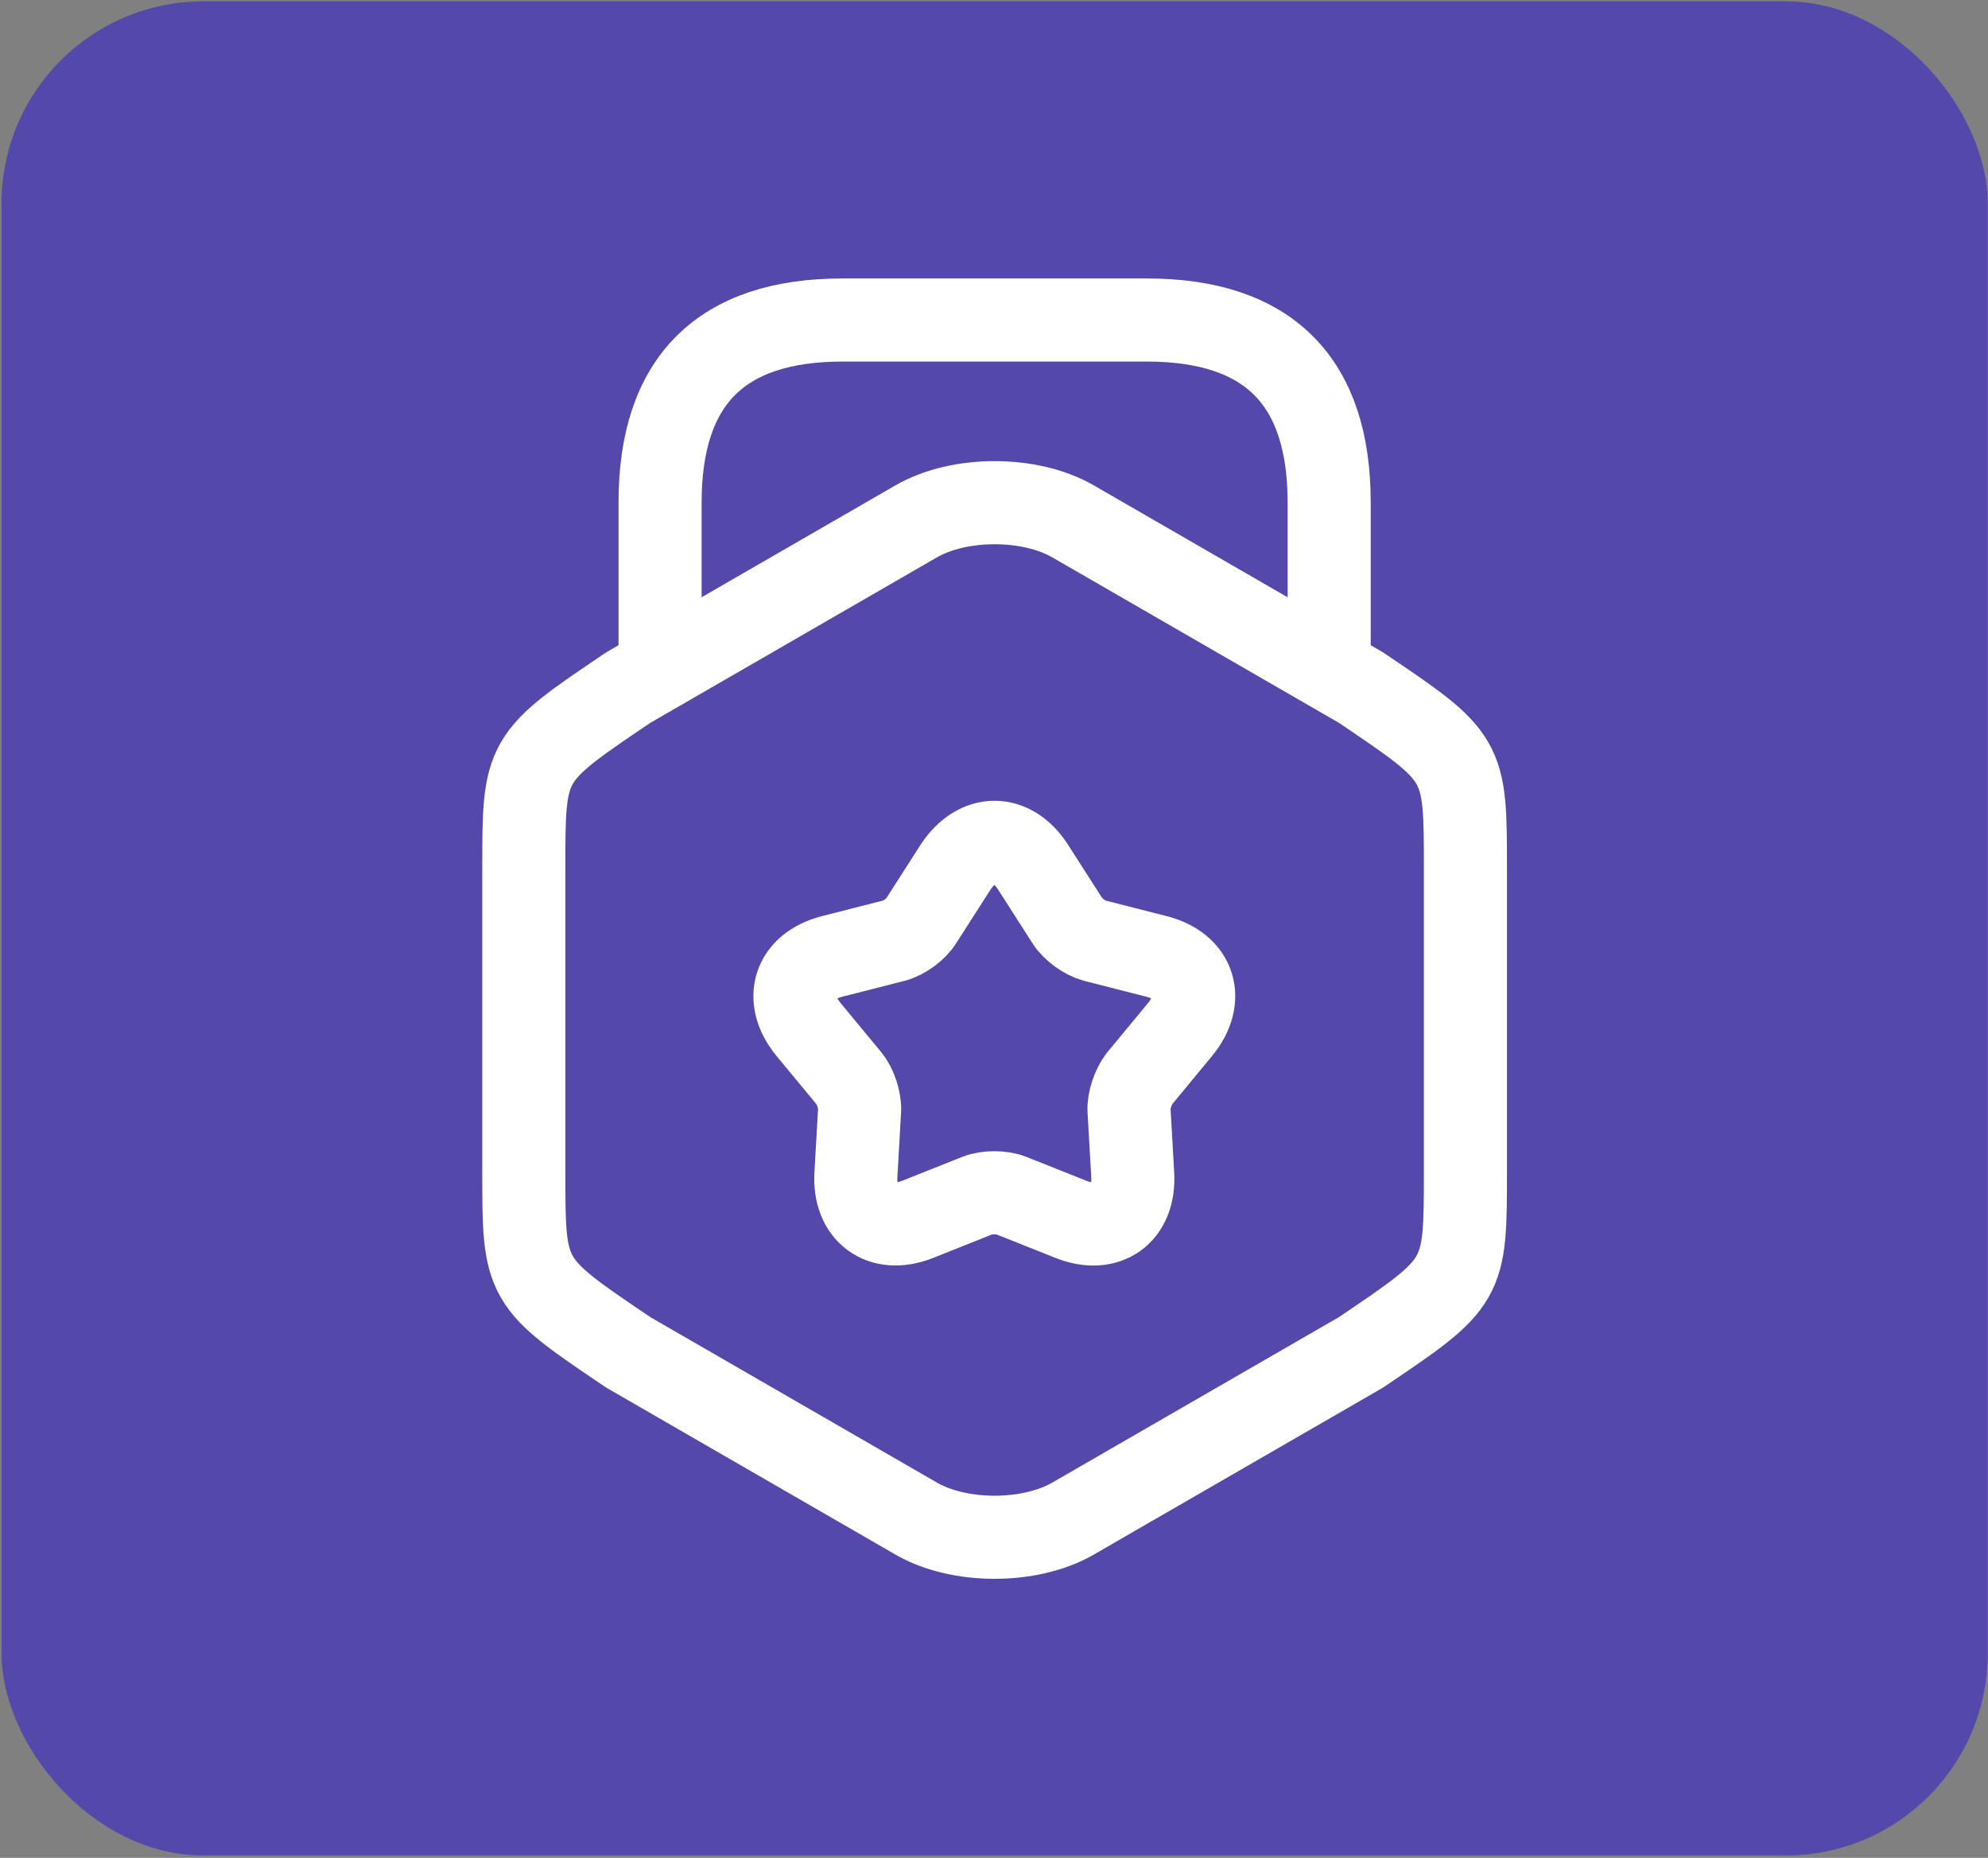 <svg width="335" height="313" viewBox="0 0 335 313" fill="none" xmlns="http://www.w3.org/2000/svg">
<rect x="0" y="0" width="335" height="313" fill="#808080" stroke="none"/>
<rect x="0.264" y="0.227" width="334.683" height="312.37" rx="34" fill="#5449AB"/>
<path d="M88.268 146.368V197.31C88.268 215.965 88.268 215.965 105.898 227.855L154.38 255.838C161.658 260.04 173.548 260.04 180.825 255.838L229.308 227.855C246.938 215.965 246.938 215.965 246.938 197.31V146.368C246.938 127.713 246.938 127.713 229.308 115.823L180.825 87.84C173.548 83.638 161.658 83.638 154.38 87.84L105.898 115.823C88.268 127.713 88.268 127.713 88.268 146.368Z" stroke="white" stroke-width="14" stroke-linecap="round" stroke-linejoin="round"/>
<path d="M223.98 111.62V84.663C223.98 64.163 213.73 53.913 193.23 53.913H141.98C121.48 53.913 111.23 64.163 111.23 84.663V110.903" stroke="white" stroke-width="14" stroke-linecap="round" stroke-linejoin="round"/>
<path d="M174.061 146.06L179.904 155.183C180.826 156.618 182.876 158.053 184.414 158.463L194.869 161.128C201.326 162.768 203.069 168.303 198.866 173.428L191.999 181.73C190.974 183.063 190.154 185.42 190.256 187.06L190.871 197.823C191.281 204.485 186.566 207.868 180.416 205.408L170.371 201.41C168.834 200.795 166.271 200.795 164.734 201.41L154.689 205.408C148.539 207.868 143.824 204.383 144.234 197.823L144.849 187.06C144.951 185.42 144.131 182.96 143.106 181.73L136.239 173.428C132.036 168.303 133.779 162.768 140.236 161.128L150.691 158.463C152.331 158.053 154.381 156.515 155.201 155.183L161.044 146.06C164.734 140.525 170.474 140.525 174.061 146.06Z" stroke="white" stroke-width="14" stroke-linecap="round" stroke-linejoin="round"/>
</svg>
